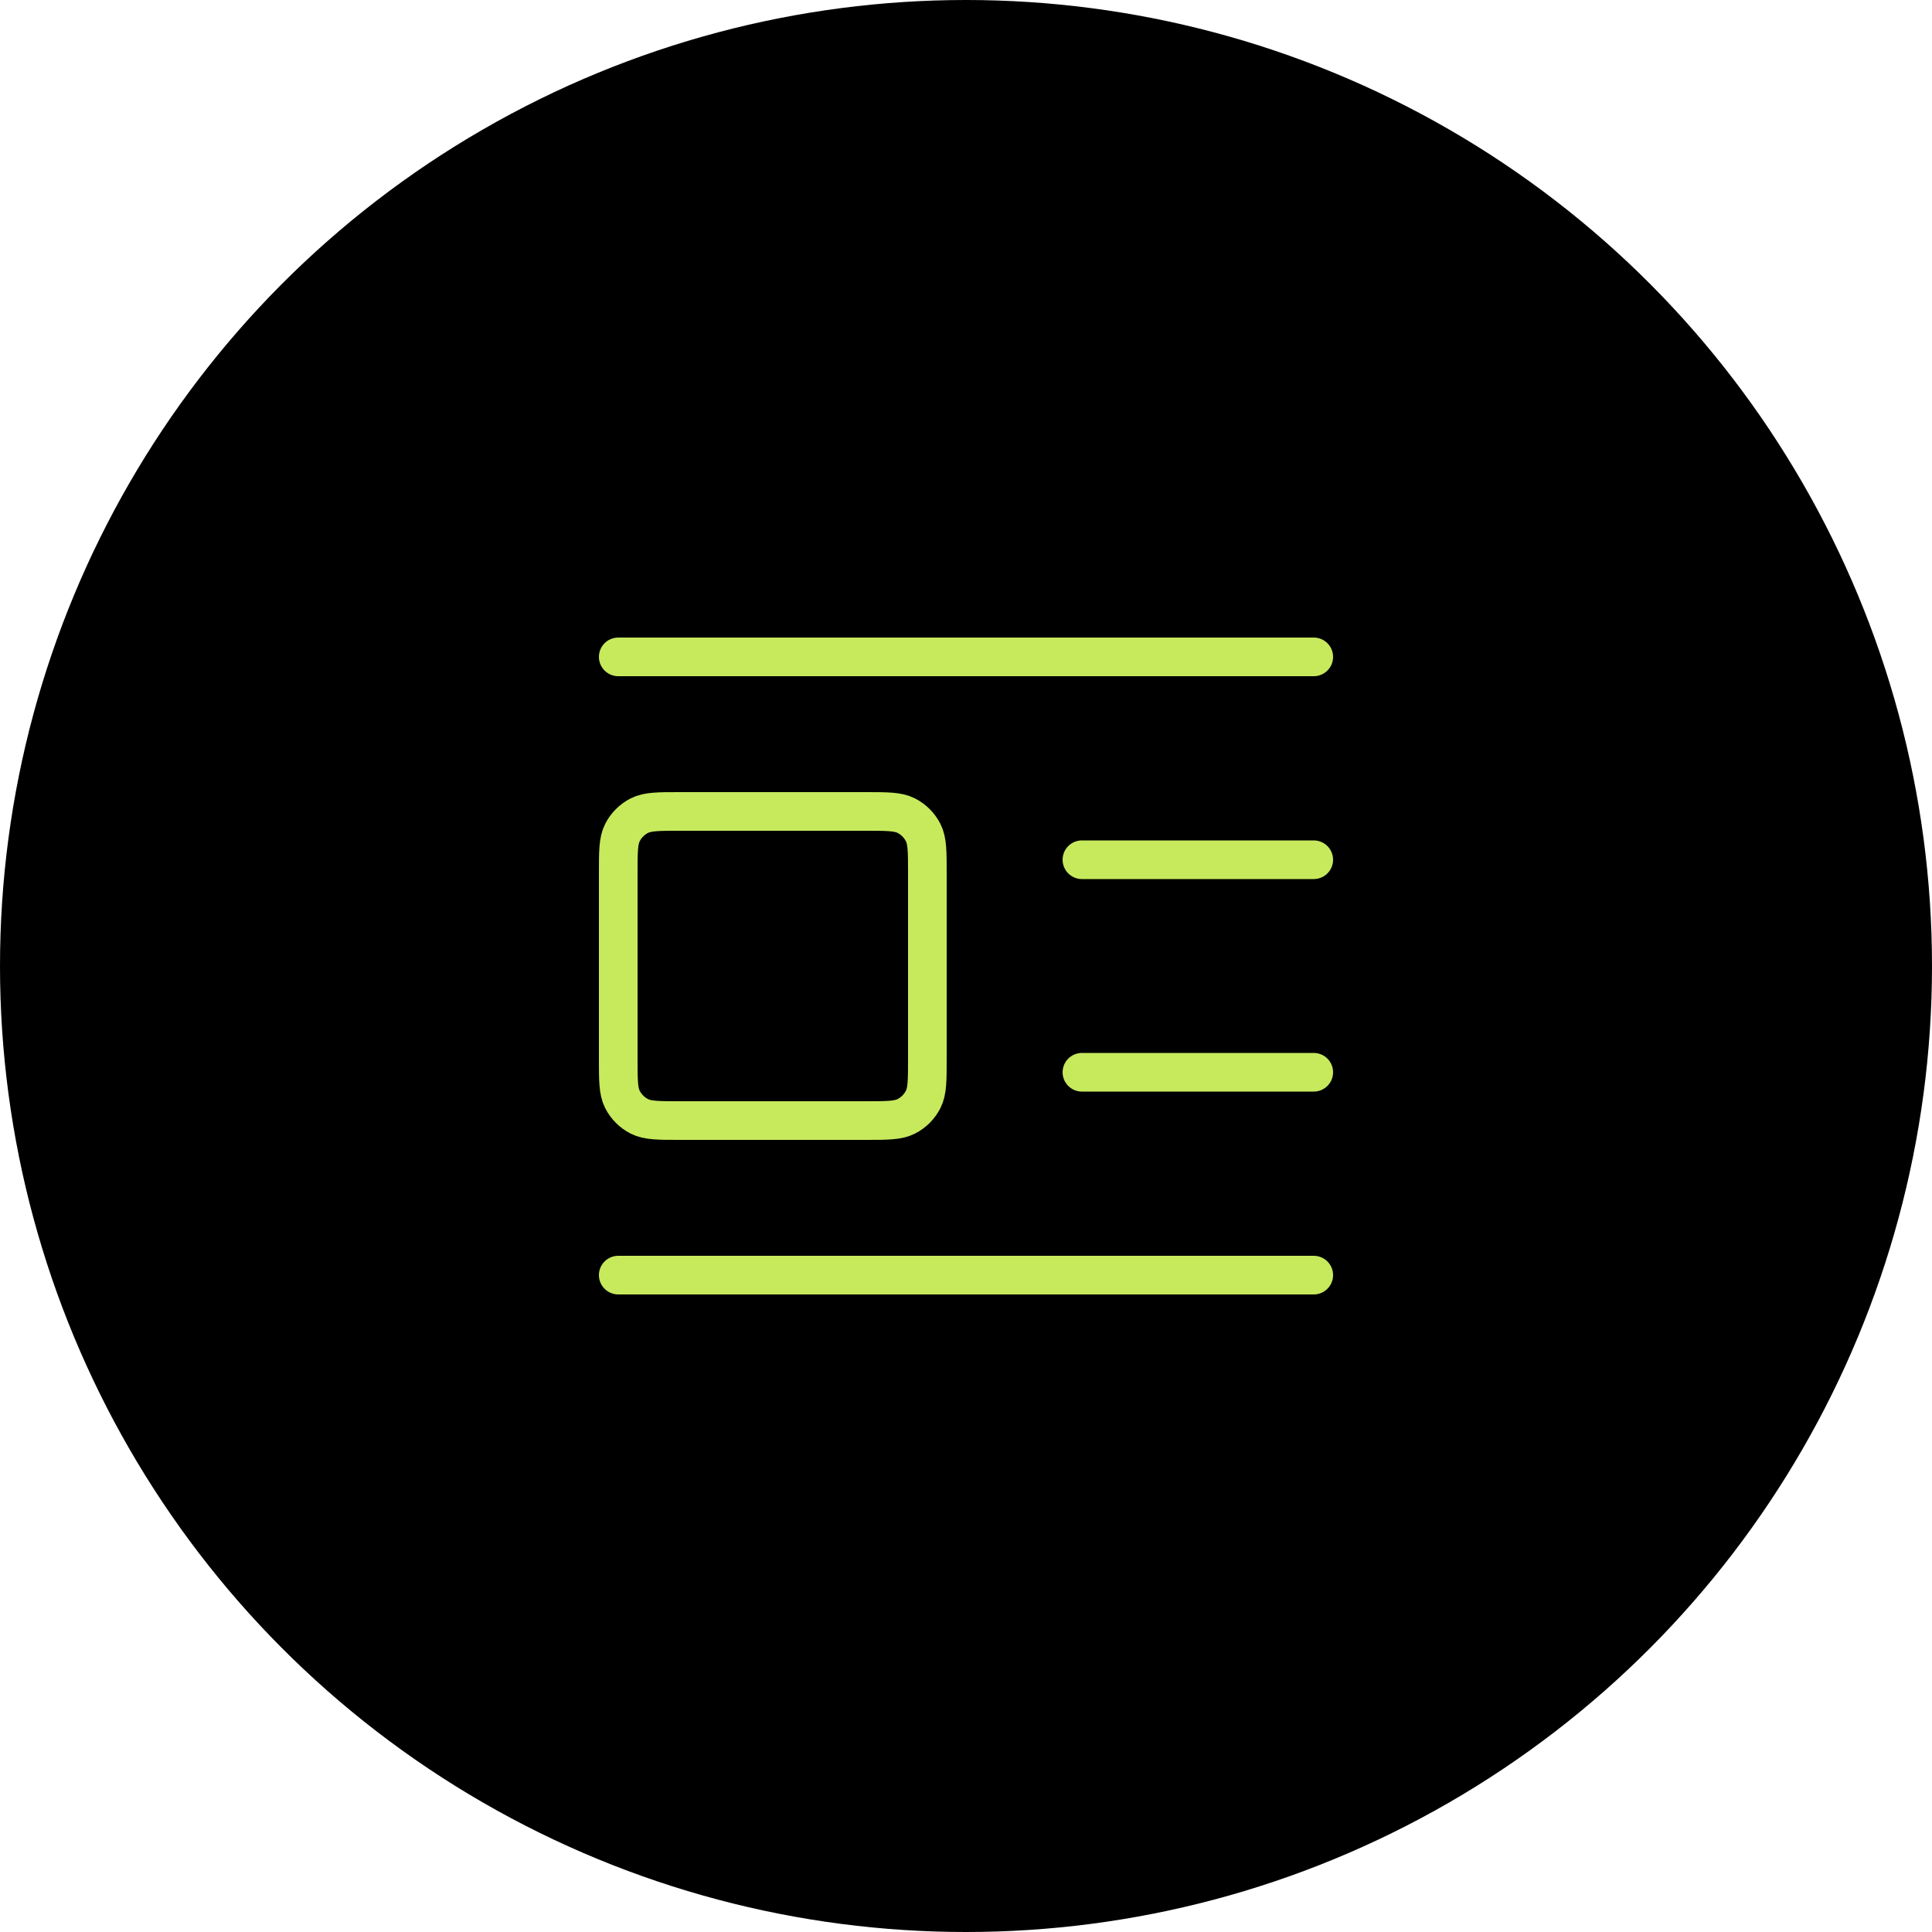 <svg xmlns="http://www.w3.org/2000/svg" width="100" height="100" viewBox="0 0 100 100" fill="none"><circle cx="50" cy="50" r="50" fill="black"></circle><path d="M68 44.5H56M68 34H32M68 55.5H56M68 66H32M35.2 58H44.8C45.92 58 46.48 58 46.908 57.782C47.284 57.59 47.59 57.284 47.782 56.908C48 56.48 48 55.92 48 54.8V45.2C48 44.08 48 43.52 47.782 43.092C47.59 42.716 47.284 42.41 46.908 42.218C46.48 42 45.92 42 44.8 42H35.2C34.08 42 33.52 42 33.092 42.218C32.716 42.41 32.41 42.716 32.218 43.092C32 43.52 32 44.08 32 45.2V54.8C32 55.92 32 56.48 32.218 56.908C32.41 57.284 32.716 57.59 33.092 57.782C33.52 58 34.08 58 35.2 58Z" stroke="#C7EA5D" stroke-width="2" stroke-linecap="round" stroke-linejoin="round"></path></svg>